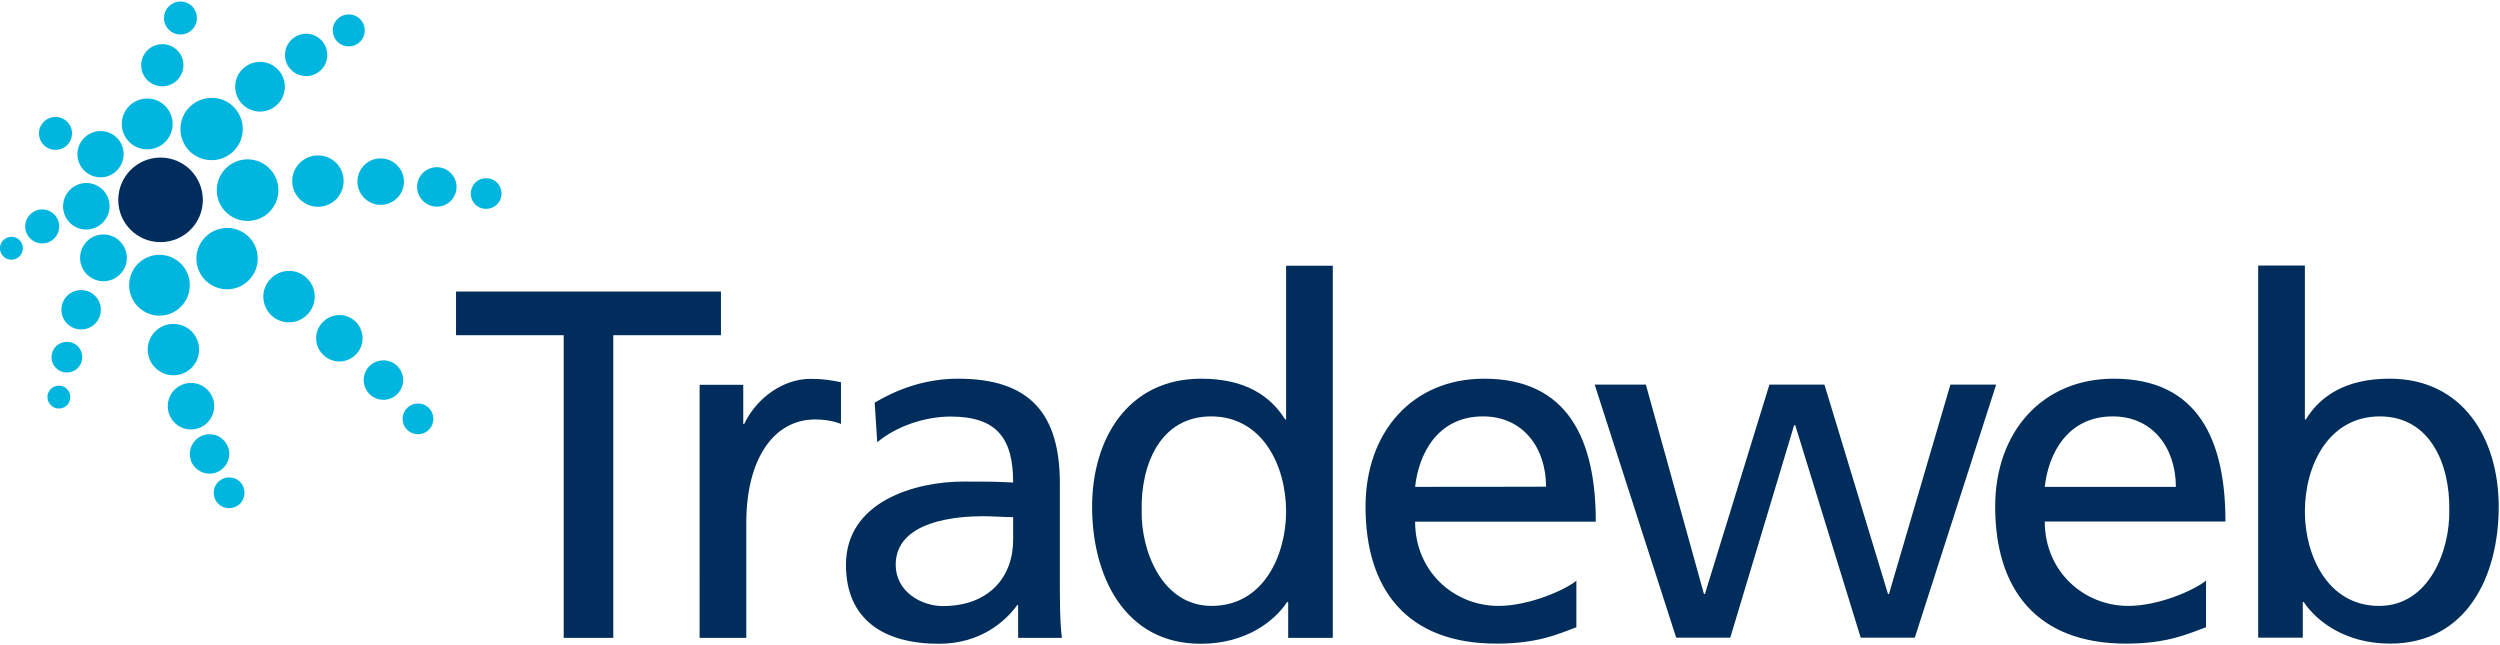 <svg version="1.2" xmlns="http://www.w3.org/2000/svg" viewBox="0 0 1558 402" width="1558" height="402">
	<title>tradeweb-svg</title>
	<style>
		.s0 { fill: #00b6de } 
		.s1 { fill: #002d5b } 
	</style>
	<g id="Layer">
		<g id="Layer">
			<path id="Layer" fill-rule="evenodd" class="s0" d="m149.8 313.7c-3.7 3.8-9.8 4-13.6 0.4-3.9-3.7-4-9.7-0.4-13.6 3.7-3.8 9.7-4 13.6-0.4 3.8 3.6 4 9.7 0.4 13.6zm117.7-46.1c-3.7 3.9-9.8 4-13.6 0.4-3.9-3.6-4-9.7-0.4-13.5 3.7-3.9 9.7-4.1 13.6-0.4 3.8 3.6 4 9.7 0.4 13.5zm42.4-140.4c-3.6 3.8-9.7 4-13.5 0.4-3.9-3.6-4-9.7-0.4-13.6 3.6-3.8 9.7-4 13.6-0.3 3.8 3.6 4 9.7 0.3 13.5zm-62 118.1c-4.7 5-12.5 5.1-17.4 0.5-4.9-4.7-5.2-12.4-0.5-17.4 4.7-4.9 12.4-5.1 17.4-0.5 4.9 4.7 5.1 12.5 0.5 17.4zm33.3-120.4c-4.7 5-12.4 5.2-17.4 0.5-4.9-4.7-5.2-12.4-0.5-17.4 4.7-4.9 12.5-5.1 17.4-0.4 4.9 4.6 5.1 12.4 0.5 17.3zm-141.7 166.4c-4.6 5-12.4 5.2-17.4 0.5-4.9-4.6-5.1-12.4-0.4-17.3 4.6-5 12.4-5.2 17.3-0.5 5 4.6 5.2 12.4 0.5 17.3zm85.1-265.5c-3.8 4-10.1 4.2-14.1 0.4-4-3.8-4.2-10.1-0.4-14.1 3.8-4 10.1-4.2 14.1-0.4 4 3.8 4.2 10.1 0.4 14.1zm-182.7 226.6c-2.7 2.8-7.2 3-10.1 0.2-2.9-2.7-3-7.2-0.3-10 2.7-2.9 7.2-3 10.1-0.3 2.8 2.7 3 7.2 0.3 10.1zm-29.6-92.8c-2.7 2.9-7.2 3-10.1 0.3-2.8-2.7-3-7.2-0.3-10.1 2.8-2.8 7.3-3 10.1-0.3 2.9 2.7 3 7.2 0.3 10.1zm36.3 69.6c-3.6 3.8-9.7 4-13.5 0.3-3.9-3.6-4-9.6-0.4-13.5 3.7-3.8 9.7-4 13.6-0.4 3.8 3.7 4 9.7 0.3 13.6zm80.9 33.9c-5.4 5.8-14.6 6.1-20.4 0.6-5.8-5.5-6.1-14.7-0.6-20.5 5.5-5.8 14.7-6.1 20.5-0.6 5.8 5.5 6 14.7 0.5 20.5zm92.5-42.4c-5.5 5.9-14.6 6.1-20.4 0.6-5.9-5.5-6.1-14.6-0.6-20.4 5.5-5.8 14.6-6.1 20.5-0.6 5.7 5.5 6 14.7 0.5 20.4zm-21.6-177.4c-5 5.3-13.4 5.5-18.7 0.5-5.3-5-5.5-13.3-0.5-18.6 5-5.3 13.3-5.6 18.6-0.6 5.3 5 5.6 13.4 0.6 18.7zm-80.5-25c-3.9 4.1-10.4 4.3-14.5 0.4-4.1-3.9-4.3-10.4-0.4-14.5 3.9-4.2 10.4-4.3 14.5-0.5 4.1 4 4.3 10.5 0.4 14.6zm-93.6 133.4c-5.8 0-10.6-4.7-10.6-10.6 0-5.8 4.8-10.6 10.6-10.6 5.9 0 10.6 4.8 10.6 10.6 0 5.9-4.7 10.6-10.6 10.6zm33.2 49.8c-4.7 4.9-12.4 5.1-17.4 0.5-4.9-4.7-5.1-12.5-0.5-17.4 4.7-4.9 12.5-5.1 17.4-0.5 4.9 4.7 5.2 12.4 0.5 17.4zm60.2 27.4c-6 6.4-16.2 6.7-22.6 0.6-6.5-6-6.7-16.2-0.7-22.6 6.1-6.5 16.2-6.7 22.7-0.7 6.4 6.1 6.7 16.3 0.6 22.7zm72.1-33.1c-6.1 6.5-16.3 6.8-22.7 0.7-6.4-6.1-6.7-16.2-0.6-22.6 6.1-6.5 16.2-6.8 22.6-0.7 6.5 6.1 6.7 16.2 0.7 22.6zm18-71.9c-6.1 6.4-16.2 6.6-22.6 0.6-6.5-6.1-6.8-16.2-0.7-22.6 6.1-6.5 16.2-6.7 22.7-0.7 6.4 6.1 6.6 16.2 0.6 22.7zm-36.5-59.2c-5.9 6.2-15.7 6.5-21.9 0.6-6.2-5.9-6.5-15.7-0.6-21.9 5.9-6.2 15.7-6.5 21.9-0.6 6.2 5.9 6.5 15.7 0.6 21.9zm-62.6-15c-5 5.2-13.3 5.5-18.6 0.5-5.3-5-5.5-13.3-0.5-18.6 5-5.2 13.3-5.5 18.6-0.5 5.3 5 5.5 13.3 0.5 18.6zm-68.6 40.5c-3.9 4.1-10.4 4.3-14.6 0.4-4.1-3.9-4.3-10.4-0.4-14.5 3.9-4.1 10.4-4.3 14.6-0.4 4.1 3.9 4.3 10.4 0.4 14.5zm49.7 2.9c-8.8 0-15.9-7.1-15.9-15.8 0-8.8 7.1-15.9 15.9-15.9 8.7 0 15.8 7.1 15.8 15.9 0 8.7-7.1 15.8-15.8 15.8zm7.6 103.6c-10.5 0-18.9-8.5-18.9-19 0-10.4 8.4-18.9 18.9-18.9 10.5 0 18.9 8.5 18.9 18.9 0 10.5-8.4 19-18.9 19zm54.9-59c-10.6 0-19.2-8.5-19.2-19.2 0-10.6 8.6-19.2 19.2-19.2 10.6 0 19.2 8.6 19.2 19.2 0 10.7-8.6 19.2-19.2 19.2zm-7.7-70c7 8.2 6.1 20.4-2 27.4-8.2 7-20.4 6.1-27.5-2-6.9-8.2-6-20.5 2.1-27.4 8.2-7 20.5-6.1 27.4 2zm-71.1 83.5c5.3 6.1 4.6 15.3-1.5 20.5-6.1 5.3-15.3 4.6-20.6-1.5-5.2-6.2-4.5-15.3 1.6-20.6 6-5.2 15.3-4.5 20.5 1.6zm79.9 23.1c-7.2 7.7-19.3 8-27 0.8-7.7-7.3-8-19.4-0.8-27 7.3-7.7 19.4-8.1 27.1-0.8 7.6 7.2 8 19.3 0.7 27zm-82.3-68.3c-5.4 5.8-14.5 6-20.3 0.6-5.8-5.5-6.1-14.6-0.6-20.4 5.5-5.8 14.6-6 20.4-0.6 5.7 5.5 6 14.6 0.5 20.4zm-8.8 32.5c-5.5 5.8-14.7 6.1-20.5 0.6-5.8-5.5-6-14.7-0.5-20.5 5.5-5.8 14.6-6.1 20.5-0.6 5.8 5.5 6 14.7 0.5 20.5z"/>
			<path id="Layer" fill-rule="evenodd" class="s1" d="m100 150.9c-14.5 0-26.3-11.7-26.3-26.3 0-14.6 11.8-26.4 26.3-26.4 14.6 0 26.4 11.8 26.4 26.4 0 14.6-11.8 26.3-26.4 26.3zm251.3 246.6h30.9v-188.6h67.1v-27.2h-165.1v27.2h67.1z"/>
			<path id="Layer" fill-rule="evenodd" class="s1" d="m436 239.8h27.2v24.4h0.6c7.8-16.4 24.5-28.1 41.2-28.1 8.6 0 13 0.9 19.1 2.1v26c-5.2-2.1-11.1-2.8-16.1-2.8-25.9 0-42.9 24.8-42.9 64.3v71.8h-29.1zm109.1 11.1c14.6-8.6 31.9-14.9 52-14.9 45.2 0 63.4 22.3 63.4 65.3v65.3c0 17.9 0.6 26.2 1.3 30.9h-27.3v-20.4h-0.6c-6.8 9.5-22.3 24.1-48.8 24.1-34.1 0-57.9-14.9-57.9-49.2 0-39.6 43.3-51.9 73.3-51.9 11.5 0 19.5 0 30.9 0.6 0-27.2-9.9-41.1-38.9-41.1-16.4 0-34.1 6.2-45.8 16 0 0-1.6-24.7-1.6-24.7zm86.3 71.4c-6.1 0-12.4-0.6-18.5-0.6-15.8 0-54.7 2.5-54.7 30.3 0 16.7 16 25.7 29.3 25.7 28.8 0 43.9-18 43.9-41.4 0 0 0-14 0-14zm171.4 52.9h-0.7c-7.7 11.8-25.6 26-53.8 26-47.6 0-67.7-42.4-67.7-85.4 0-42.3 22.3-79.8 68-79.8 27.6 0 43.3 10.9 52.3 25.4h0.6v-95.8h29.1v231.9h-27.8zm-47.7 2.4c32.8 0 46.4-32.4 46.4-58.7 0-29.4-15.2-59.4-46.7-59.4-31.5 0-43.9 29.7-43.3 58.5-0.6 24.7 12.4 59.6 43.6 59.6zm227.3 13.3c-11.1 4.1-23.8 10.2-49.8 10.2-56 0-81.6-34-81.6-85.3 0-46.7 29.3-79.8 73.9-79.8 52.5 0 69.6 38.3 69.6 89.1h-112.6c0 31.2 24.4 52.5 51.9 52.5 19.2 0 41.5-9.9 48.6-15.7zm-18.9-87.6c0-24.1-14.2-43.8-39.3-43.8-28.4 0-40.1 23.5-42.3 43.9 0 0 81.6 0 81.6-0.1zm229.8 94.1h-33.7l-40.8-132.4h-0.7l-39.8 132.4h-33.7l-50.8-157.7h31.9l36.2 130.5h0.6l40.2-130.5h34.3l39.6 130.5h0.6l38.3-130.5h28.5zm181.5-6.5c-11.1 4-23.8 10.2-49.8 10.2-55.9 0-81.6-34-81.6-85.4 0-46.6 29.4-79.7 73.9-79.7 52.6 0 69.6 38.3 69.6 89h-112.6c0 31.3 24.5 52.6 52 52.6 19.2 0 41.4-9.9 48.5-15.8zm-18.8-87.5c0-24.1-14.3-43.9-39.3-43.9-28.4 0-40.2 23.5-42.4 43.9 0 0 81.7 0 81.7 0zm51.3-137.9h29.1v95.9h0.6c8.9-14.5 24.7-25.4 52.2-25.4 45.8 0 68 37.5 68 79.8 0 43.3-20 85.3-67.7 85.3-28.1 0-46-14.2-53.8-25.9h-0.6v22.2h-27.8zm75.8 94c-31.6 0-46.7 30-46.7 59.4 0 26.3 13.6 58.7 46.3 58.7 31.3 0 44.2-34.9 43.7-59.7 0.5-28.4-11.8-58.4-43.3-58.4z"/>
			<path id="Layer" fill-rule="evenodd" class="s0" d="m247.8 123.1c-5.5 5.8-14.7 6.1-20.5 0.6-5.8-5.5-6.1-14.6-0.6-20.5 5.5-5.8 14.7-6 20.5-0.5 5.8 5.5 6.1 14.6 0.6 20.4z"/>
		</g>
	</g>
</svg>